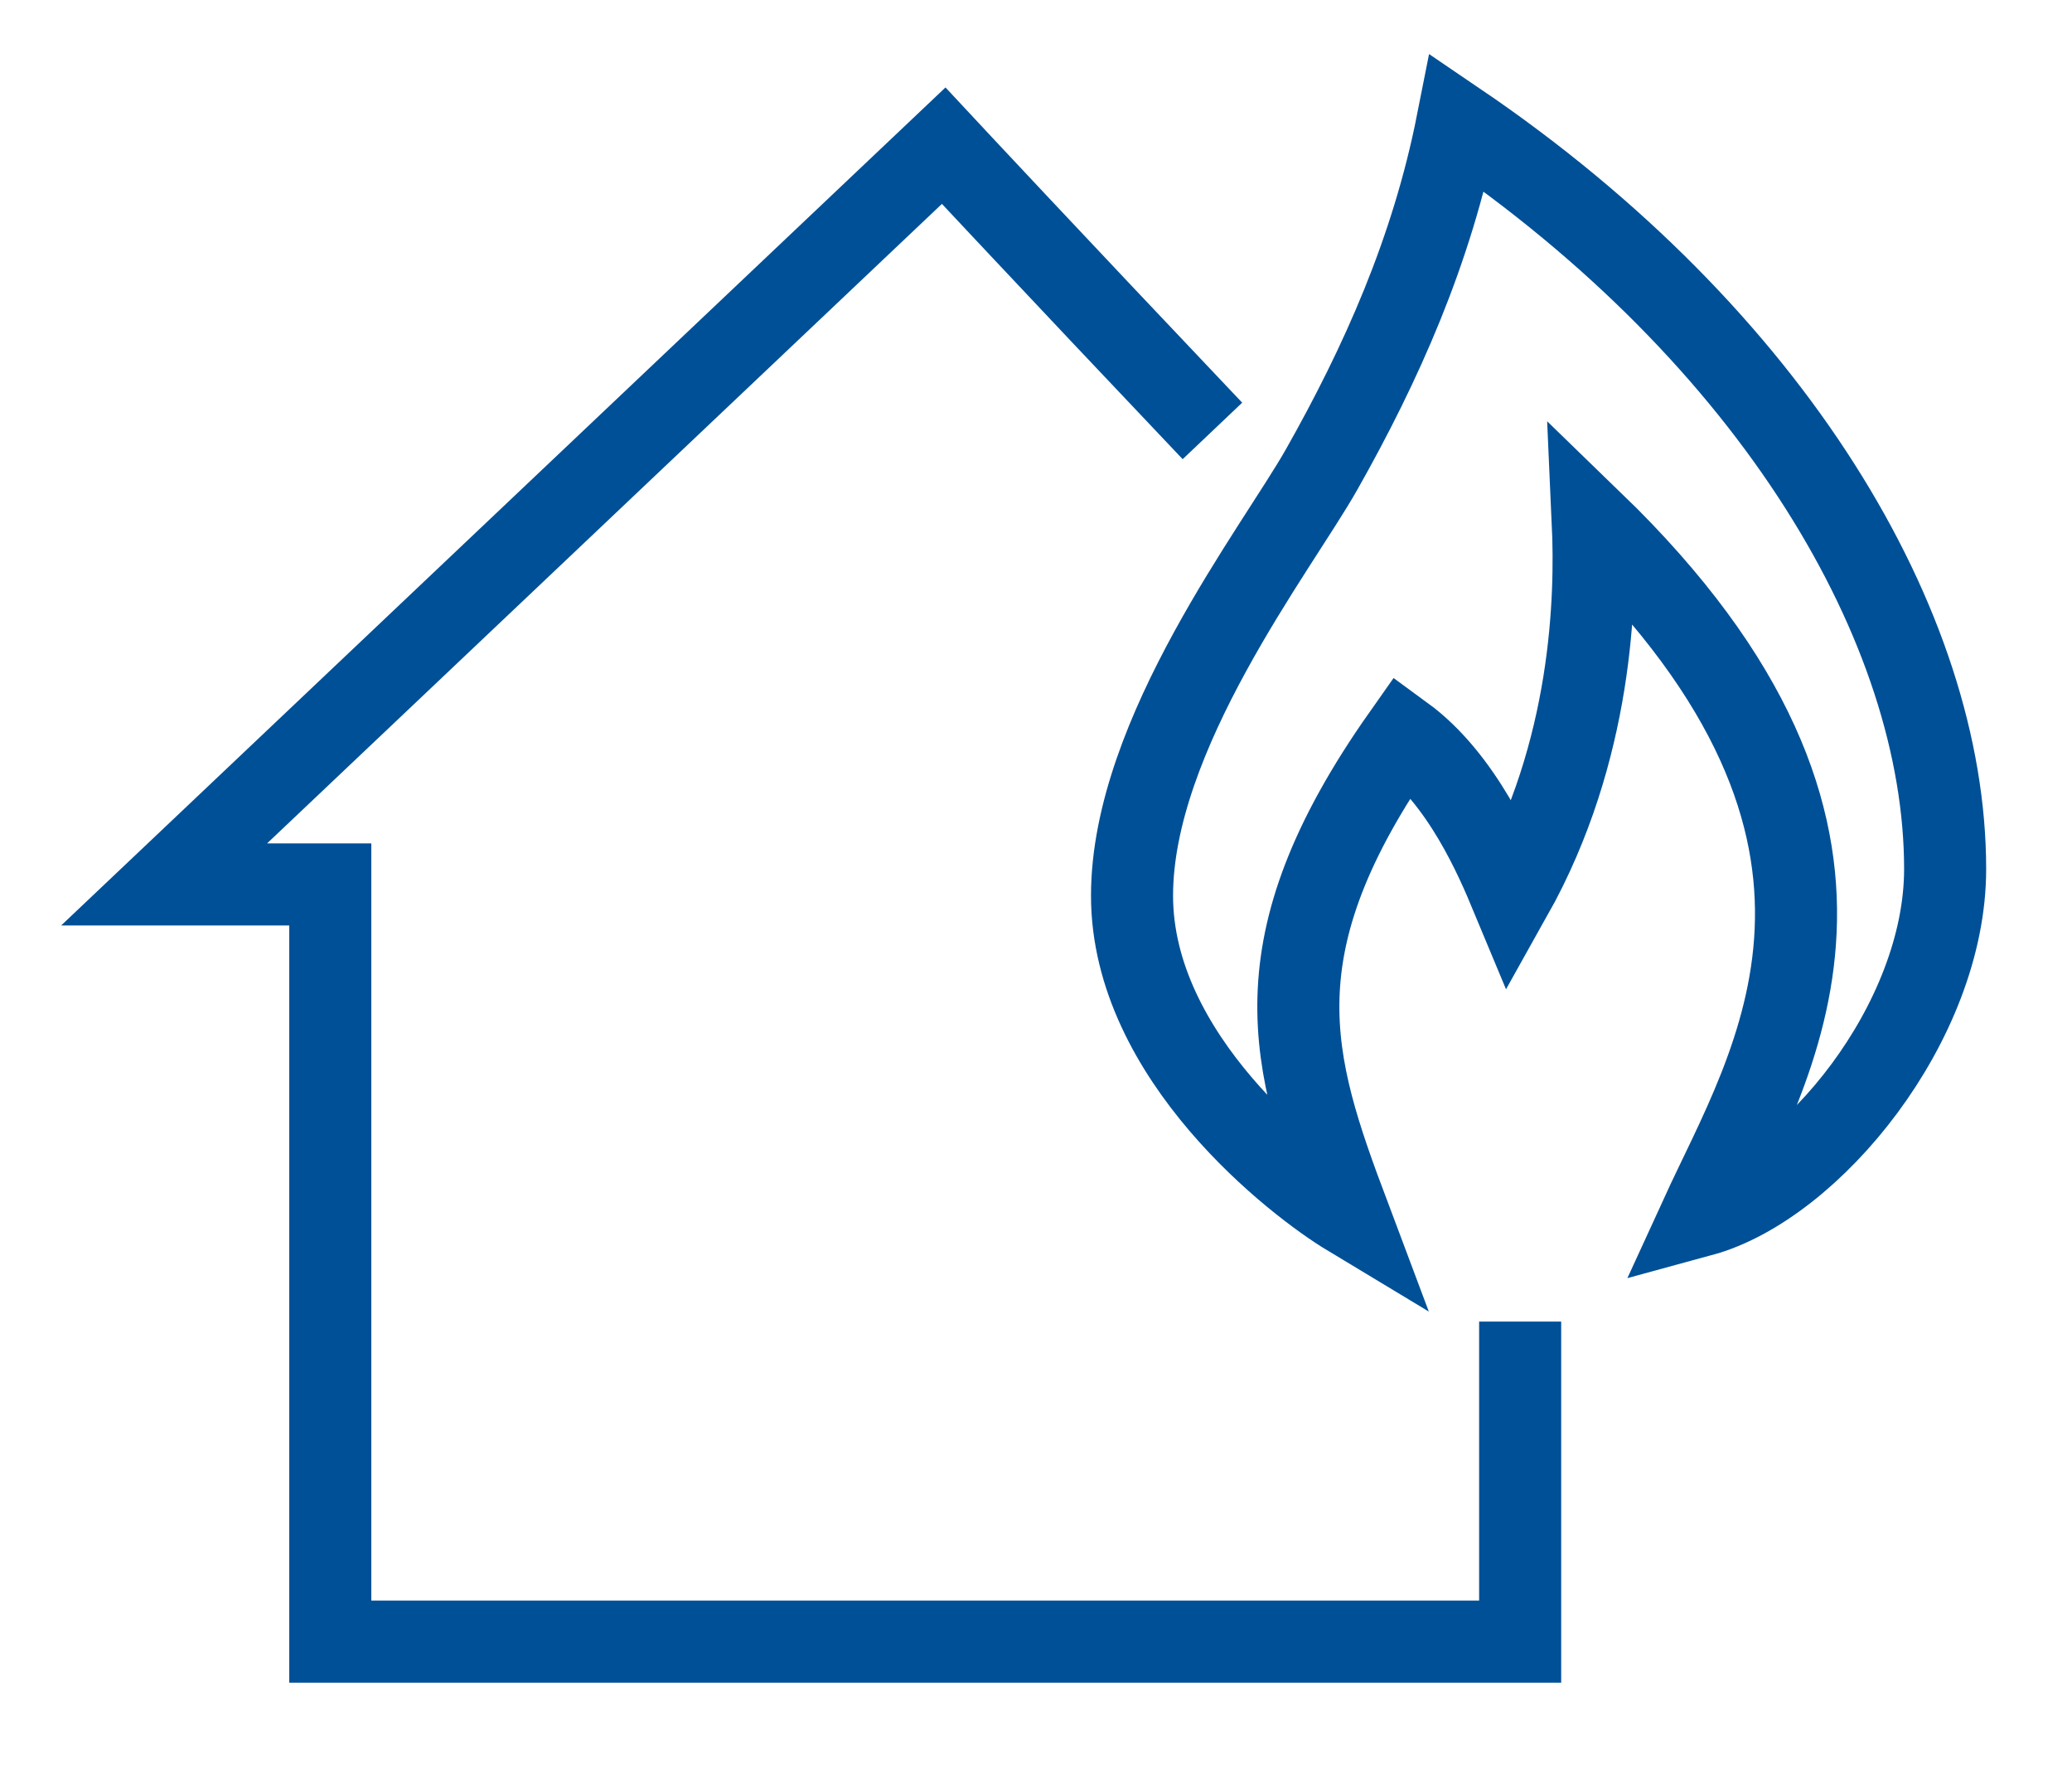 <svg xmlns="http://www.w3.org/2000/svg" xmlns:xlink="http://www.w3.org/1999/xlink" viewBox="0 0 101 86">
<path fill-rule="evenodd"  stroke="rgb(0, 80, 151)" stroke-width="4px" stroke-linecap="butt" stroke-linejoin="miter" fill="none"
 d="M82.926,59.233 C88.293,57.772 94.816,49.817 94.816,42.350 C94.816,30.579 86.441,16.444 71.035,5.985 C69.797,12.235 67.319,17.754 64.429,22.868 C62.242,26.739 55.181,35.774 55.181,43.648 C55.181,51.521 63.191,57.691 65.751,59.233 C62.943,51.765 61.127,46.164 68.393,35.856 C71.283,37.966 72.934,41.862 73.678,43.648 C77.641,36.586 77.806,29.118 77.641,25.466 C93.577,40.888 86.311,51.846 82.926,59.233 Z"/>
<path fill-rule="evenodd"  stroke="rgb(0, 80, 151)" stroke-width="4px" stroke-linecap="butt" stroke-linejoin="miter" fill="none"
 d="M74.1,64.403 C74.1,73.598 74.1,80.000 74.1,80.000 L16.1,80.000 L16.1,43.1 L8.000,43.1 L46.000,7.1 C46.000,7.1 51.075,12.544 59.1,21.000 "/>
</svg>